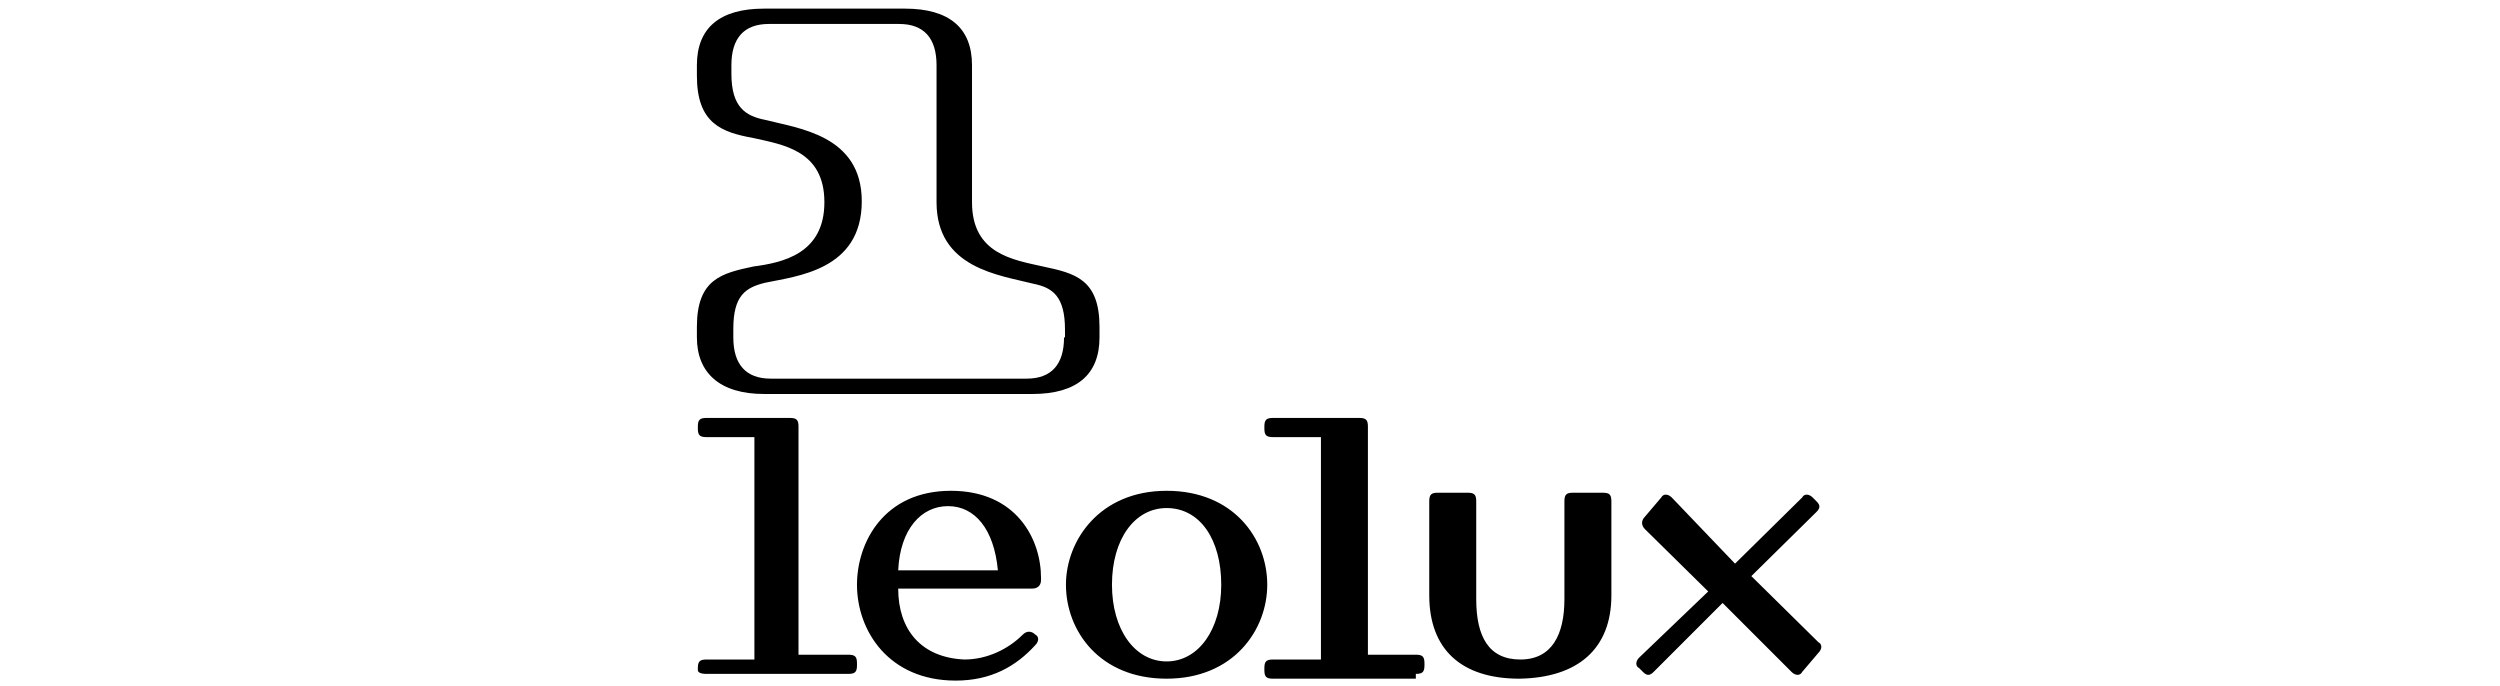 <?xml version="1.0" encoding="utf-8"?>
<!-- Generator: Adobe Illustrator 23.1.1, SVG Export Plug-In . SVG Version: 6.00 Build 0)  -->
<svg version="1.1" id="Layer_1" xmlns="http://www.w3.org/2000/svg" xmlns:xlink="http://www.w3.org/1999/xlink" x="0px" y="0px"
	 viewBox="0 0 260.8 71.6" style="enable-background:new 0 0 260.8 71.6;" xml:space="preserve">
<g>
	<g>
		<path d="M174.4,51.9c-0.4-0.4-0.9-0.4-1.1,0l-1.7,2c-0.4,0.4-0.4,0.9,0,1.3l6.6,6.5l-7.2,6.9c-0.4,0.4-0.4,0.9,0,1.1l0.4,0.4
			c0.4,0.4,0.7,0.4,1.1,0l7.2-7.2l7.2,7.2c0.4,0.4,0.9,0.4,1.1,0l1.7-2c0.4-0.4,0.4-0.9,0-1.1l-7-6.9l6.8-6.7c0.4-0.4,0.4-0.7,0-1.1
			l-0.4-0.4c-0.4-0.4-0.9-0.4-1.1,0l-7,6.9L174.4,51.9z M168.1,62.1v-9.8c0-0.7-0.2-0.9-0.9-0.9h-3.1c-0.7,0-0.9,0.2-0.9,0.9v10.2
			c0,3.7-1.3,6.3-4.6,6.3s-4.6-2.4-4.6-6.3V52.3c0-0.7-0.2-0.9-0.9-0.9h-3.1c-0.7,0-0.9,0.2-0.9,0.9v9.8c0,5.6,3.3,8.7,9.4,8.7
			C164.6,70.7,168.1,67.7,168.1,62.1 M147.7,70.3c0.7,0,0.9-0.2,0.9-0.9v-0.2c0-0.7-0.2-0.9-0.9-0.9h-5V44.5c0-0.7-0.2-0.9-0.9-0.9
			h-9c-0.7,0-0.9,0.2-0.9,0.9v0.2c0,0.7,0.2,0.9,0.9,0.9h5v23.2h-5c-0.7,0-0.9,0.2-0.9,0.9v0.2c0,0.7,0.2,0.9,0.9,0.9h14.9V70.3z
			 M116,61c0-4.8,2.4-8,5.7-8c3.5,0,5.7,3.3,5.7,8s-2.4,8-5.7,8C118.4,69,116,65.7,116,61 M132.2,61c0-4.8-3.5-9.8-10.5-9.8
			c-7,0-10.5,5.2-10.5,9.8c0,4.8,3.5,9.8,10.5,9.8S132.2,65.7,132.2,61 M93.7,59.5c0.2-4.3,2.4-6.7,5.2-6.7s4.8,2.4,5.2,6.7H93.7z
			 M93.7,61.4h14c0.4,0,0.9-0.2,0.9-0.9v-0.2c0-4.1-2.6-9.1-9.4-9.1c-7,0-9.8,5.4-9.8,9.8c0,4.8,3.3,10,10.3,10
			c3.7,0,6.3-1.5,8.3-3.7c0.4-0.4,0.4-0.9,0-1.1l0,0c-0.4-0.4-0.9-0.4-1.3,0c-1.5,1.5-3.7,2.6-6.1,2.6
			C96.1,68.6,93.7,65.7,93.7,61.4 M88.5,70.3c0.7,0,0.9-0.2,0.9-0.9v-0.2c0-0.7-0.2-0.9-0.9-0.9h-5.2V44.5c0-0.7-0.2-0.9-0.9-0.9
			h-8.7c-0.7,0-0.9,0.2-0.9,0.9v0.2c0,0.7,0.2,0.9,0.9,0.9h5v23.2h-5c-0.7,0-0.9,0.2-0.9,0.9v0.2c0,0.2,0.2,0.4,0.9,0.4H88.5z"/>
	</g>
	<g>
		<path d="M108.8,27.8c-3.1-0.7-7.4-1.3-7.4-6.7V6.8c0-3.9-2.4-5.9-7-5.9H79.7c-4.6,0-7,2-7,5.9v1.1c0,5,2.6,5.9,5.9,6.5
			c3.1,0.7,7.4,1.3,7.4,6.7l0,0c0,5.4-4.4,6.3-7.4,6.7c-3.3,0.7-5.9,1.3-5.9,6.3v1.1c0,3.7,2.4,5.9,7,5.9h28c4.6,0,7-2,7-5.9v-1.1
			C114.7,29.1,112.1,28.5,108.8,27.8 M111,35.2c0,2.8-1.3,4.3-3.9,4.3H80.4c-2.6,0-3.9-1.5-3.9-4.3v-0.9c0-3.5,1.3-4.3,3.3-4.8
			c3.3-0.7,10.1-1.3,10.1-8.5l0,0c0-6.9-6.6-7.6-10.1-8.5c-2-0.4-3.5-1.3-3.5-4.8V6.8c0-2.8,1.3-4.3,3.9-4.3h13.6
			c2.6,0,3.9,1.5,3.9,4.3v14.3c0,6.9,6.6,7.6,10.1,8.5c2,0.4,3.3,1.3,3.3,4.8V35.2z"/>
	</g>
</g>
</svg>
